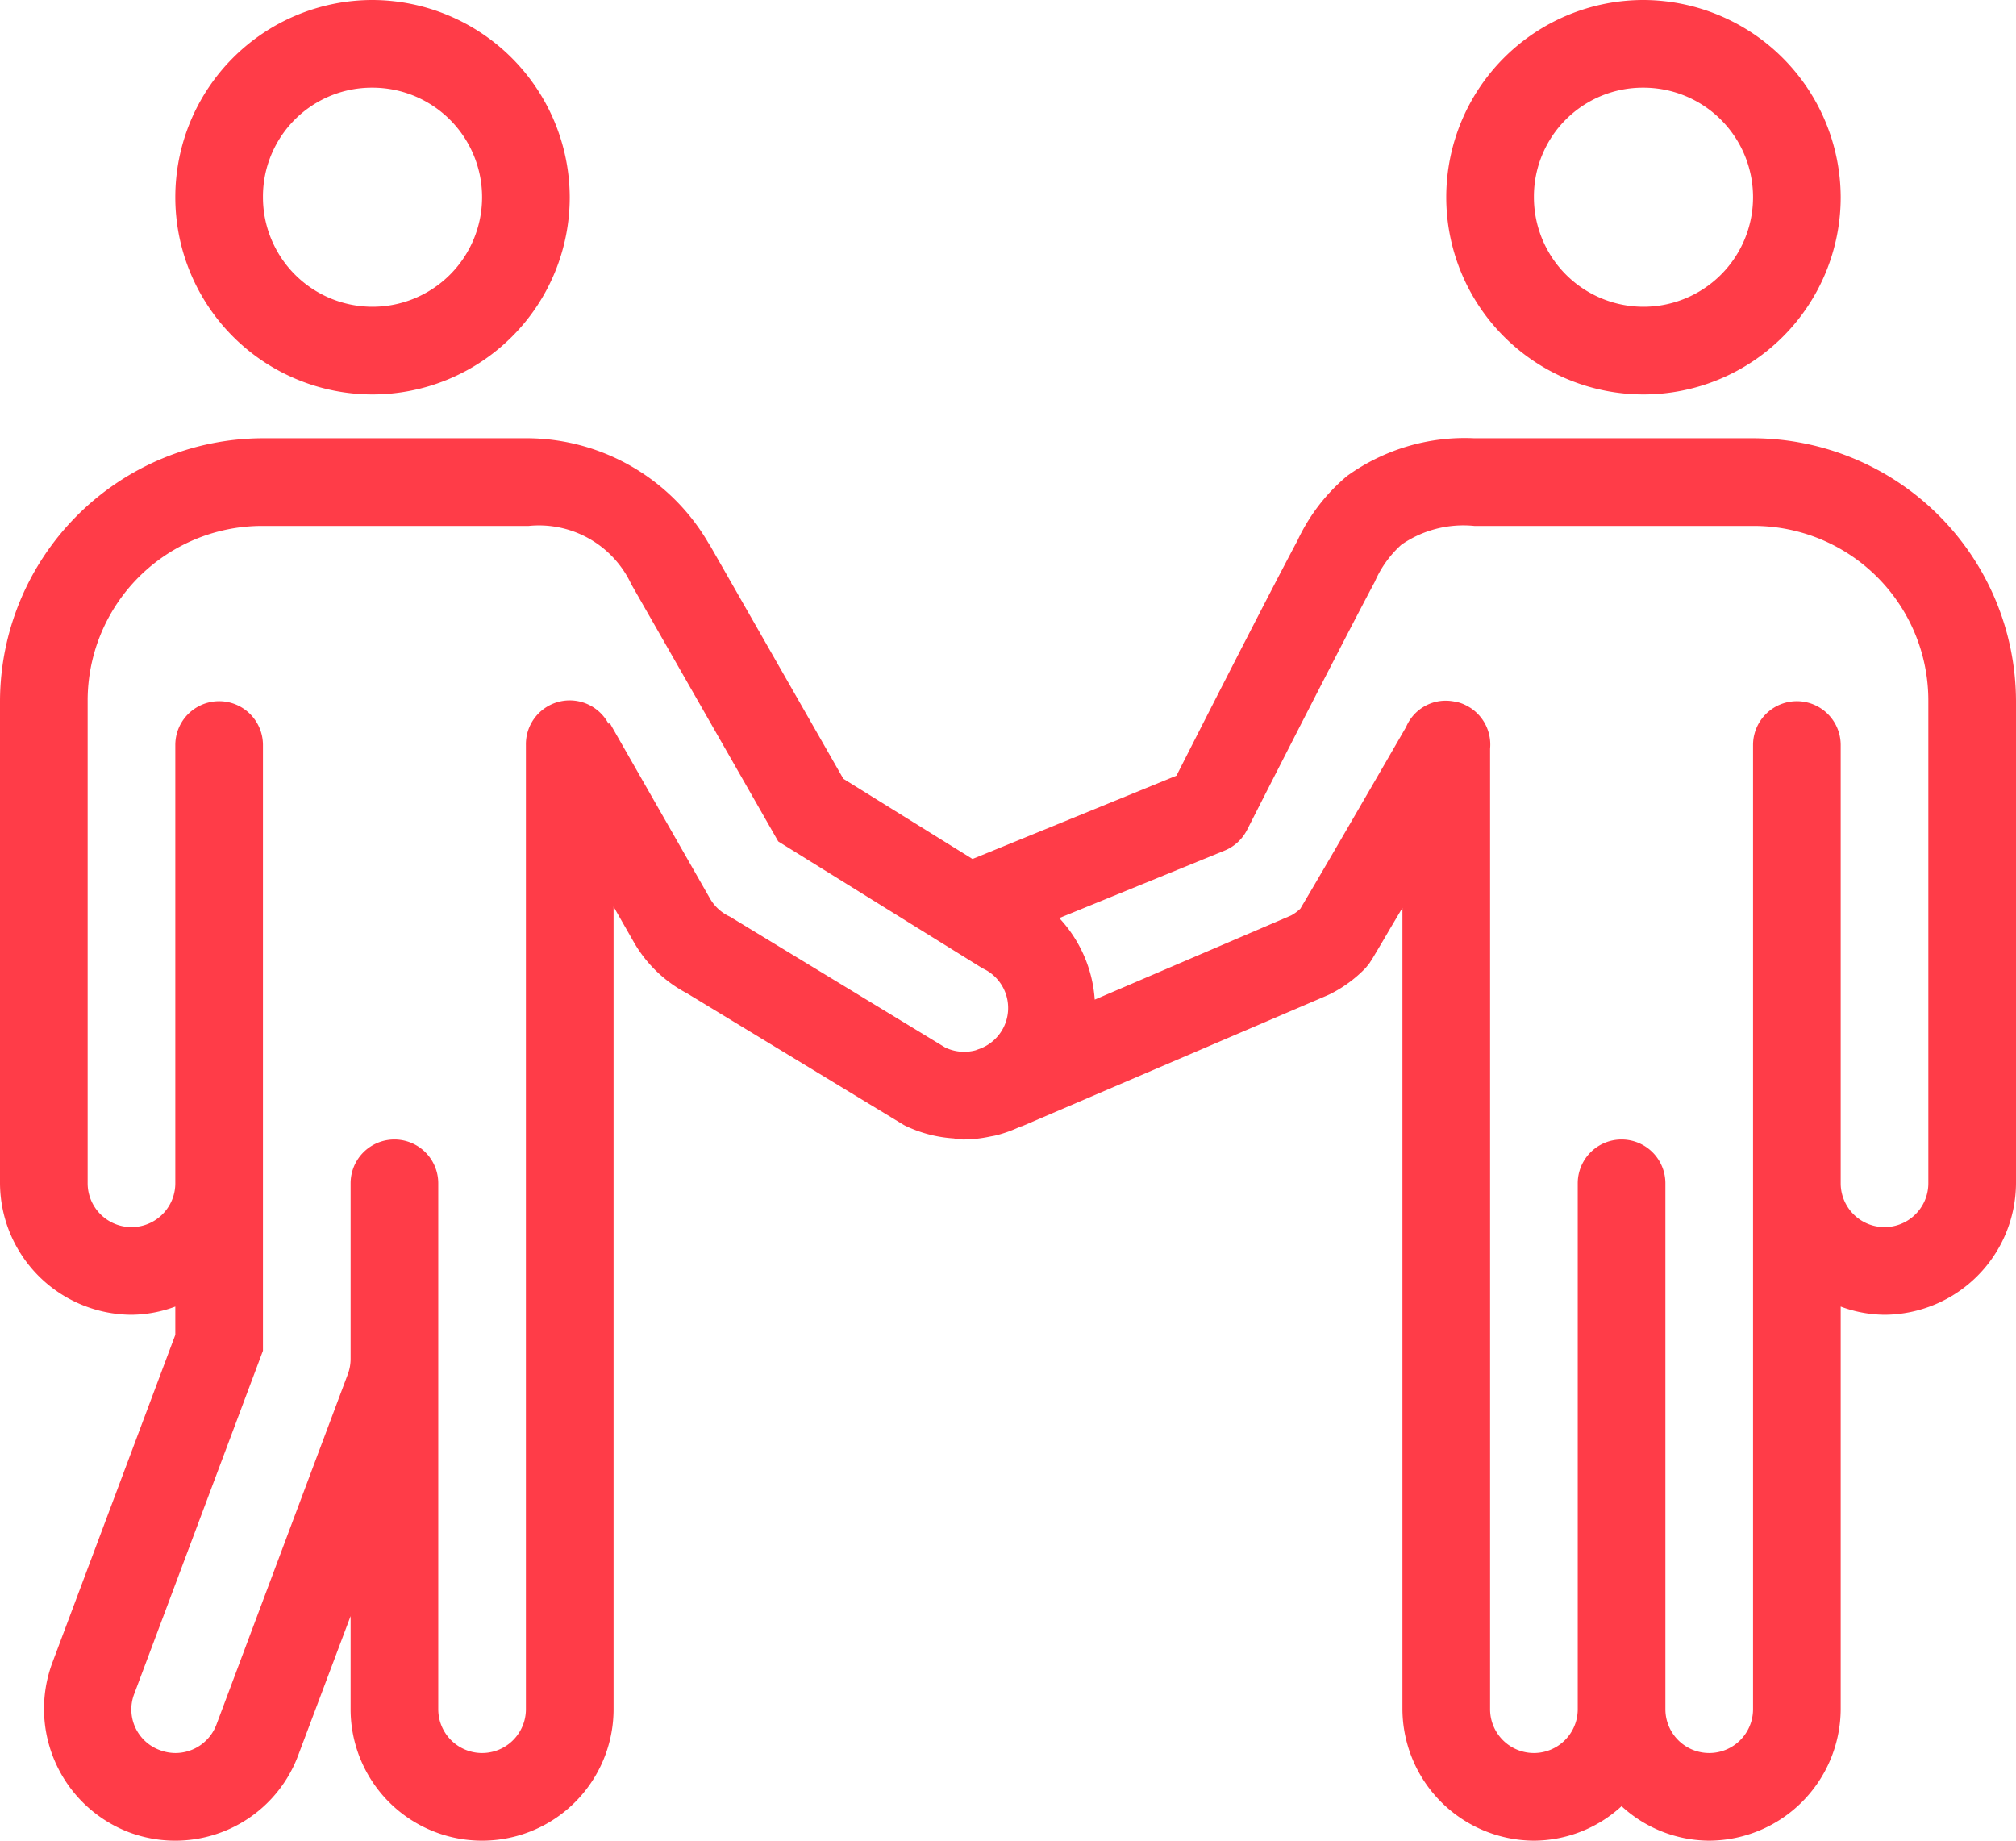<?xml version="1.0" encoding="UTF-8"?> <svg xmlns="http://www.w3.org/2000/svg" width="46" height="42.002" viewBox="0 0 46 42.002"><path id="meeting" d="M10.5,4A4.5,4.5,0,1,0,15,8.5,4.515,4.515,0,0,0,10.5,4Zm29,0A4.5,4.5,0,1,0,44,8.5,4.515,4.515,0,0,0,39.5,4Zm-29,2A2.5,2.5,0,1,1,8,8.5,2.485,2.485,0,0,1,10.5,6Zm29,0A2.5,2.5,0,1,1,37,8.5,2.485,2.485,0,0,1,39.5,6ZM8,14a6.014,6.014,0,0,0-6,6V31a3.015,3.015,0,0,0,3,3,2.935,2.935,0,0,0,1-.187v.645l-2.809,7.49a3.015,3.015,0,0,0,1.754,3.861h0l0,0a2.995,2.995,0,0,0,3.859-1.756v0L10,40.875V43a3,3,0,0,0,6,0V24.688l.457.8a3,3,0,0,0,1.264,1.2l-.072-.039,4.975,3.021.037.019a2.986,2.986,0,0,0,1.105.287A1,1,0,0,0,24,30H24l.01,0a2.962,2.962,0,0,0,.578-.066c.049-.01.1-.017.146-.029a3.007,3.007,0,0,0,.531-.191c.023-.011.047-.014.07-.025l-.051.024,7-3,.055-.025a2.977,2.977,0,0,0,.82-.6l0,0s.091-.109.1-.127.019-.029.025-.039l.037-.059c.026-.042.056-.094.094-.158.076-.128.179-.3.3-.51L34,24.715V43a3.015,3.015,0,0,0,3,3,2.975,2.975,0,0,0,2-.787A2.975,2.975,0,0,0,41,46a3.015,3.015,0,0,0,3-3V33.813A2.935,2.935,0,0,0,45,34a3.015,3.015,0,0,0,3-3V20a6.014,6.014,0,0,0-6-6l-6.361,0a4.6,4.6,0,0,0-2.9.859,4.282,4.282,0,0,0-1.133,1.473c-.781,1.464-2.541,4.933-2.762,5.367L24.19,23.6l-2.947-1.83-3.078-5.387.041.08A4.808,4.808,0,0,0,14.063,14Zm0,2h6.064a2.325,2.325,0,0,1,2.322,1.293l.02.041L19.758,23.2l3.781,2.348.01.006.858.533.041.021a.993.993,0,0,1-.125,1.834c-.023.008-.046.019-.068.025A1.02,1.02,0,0,1,24,28H24a1,1,0,0,1-.435-.1l-4.91-2.984-.037-.018a1,1,0,0,1-.42-.4L15.914,20.5l-.029.016A1,1,0,0,0,14,21V43a1,1,0,0,1-2,0V31a1,1,0,1,0-2,0v4a1,1,0,0,1-.062.352l-3,8A1,1,0,0,1,6,44a1.019,1.019,0,0,1-.352-.066h0a.988.988,0,0,1-.584-1.287L8,34.82V21a1,1,0,1,0-2,0V31a1,1,0,0,1-2,0V20A3.984,3.984,0,0,1,8,16Zm27.643,0L42,16h0a3.984,3.984,0,0,1,4,4V31a1,1,0,0,1-2,0V21a1,1,0,1,0-2,0V43a1,1,0,0,1-2,0V31a1,1,0,1,0-2,0V43a1,1,0,0,1-2,0V21.086a1,1,0,0,0-.367-.875q-.028-.022-.057-.043l-.023-.016-.018-.01q-.034-.022-.07-.041L35.4,20.07l-.014-.006q-.039-.016-.08-.029l-.027-.008-.068-.017-.014,0q-.043-.009-.086-.014h0a.981.981,0,0,0-1.027.592c-.047.081-.6,1.039-1.207,2.084-.316.544-.634,1.09-.875,1.5-.121.206-.223.38-.295.5l-.035.061a.977.977,0,0,1-.213.156l-4.48,1.92a3.023,3.023,0,0,0-.809-1.861l3.771-1.539a1,1,0,0,0,.514-.473s2.12-4.172,2.916-5.664v0a2.429,2.429,0,0,1,.607-.844A2.488,2.488,0,0,1,35.641,16Z" transform="translate(-2 -4)" fill="#ff3c48"></path></svg> 
